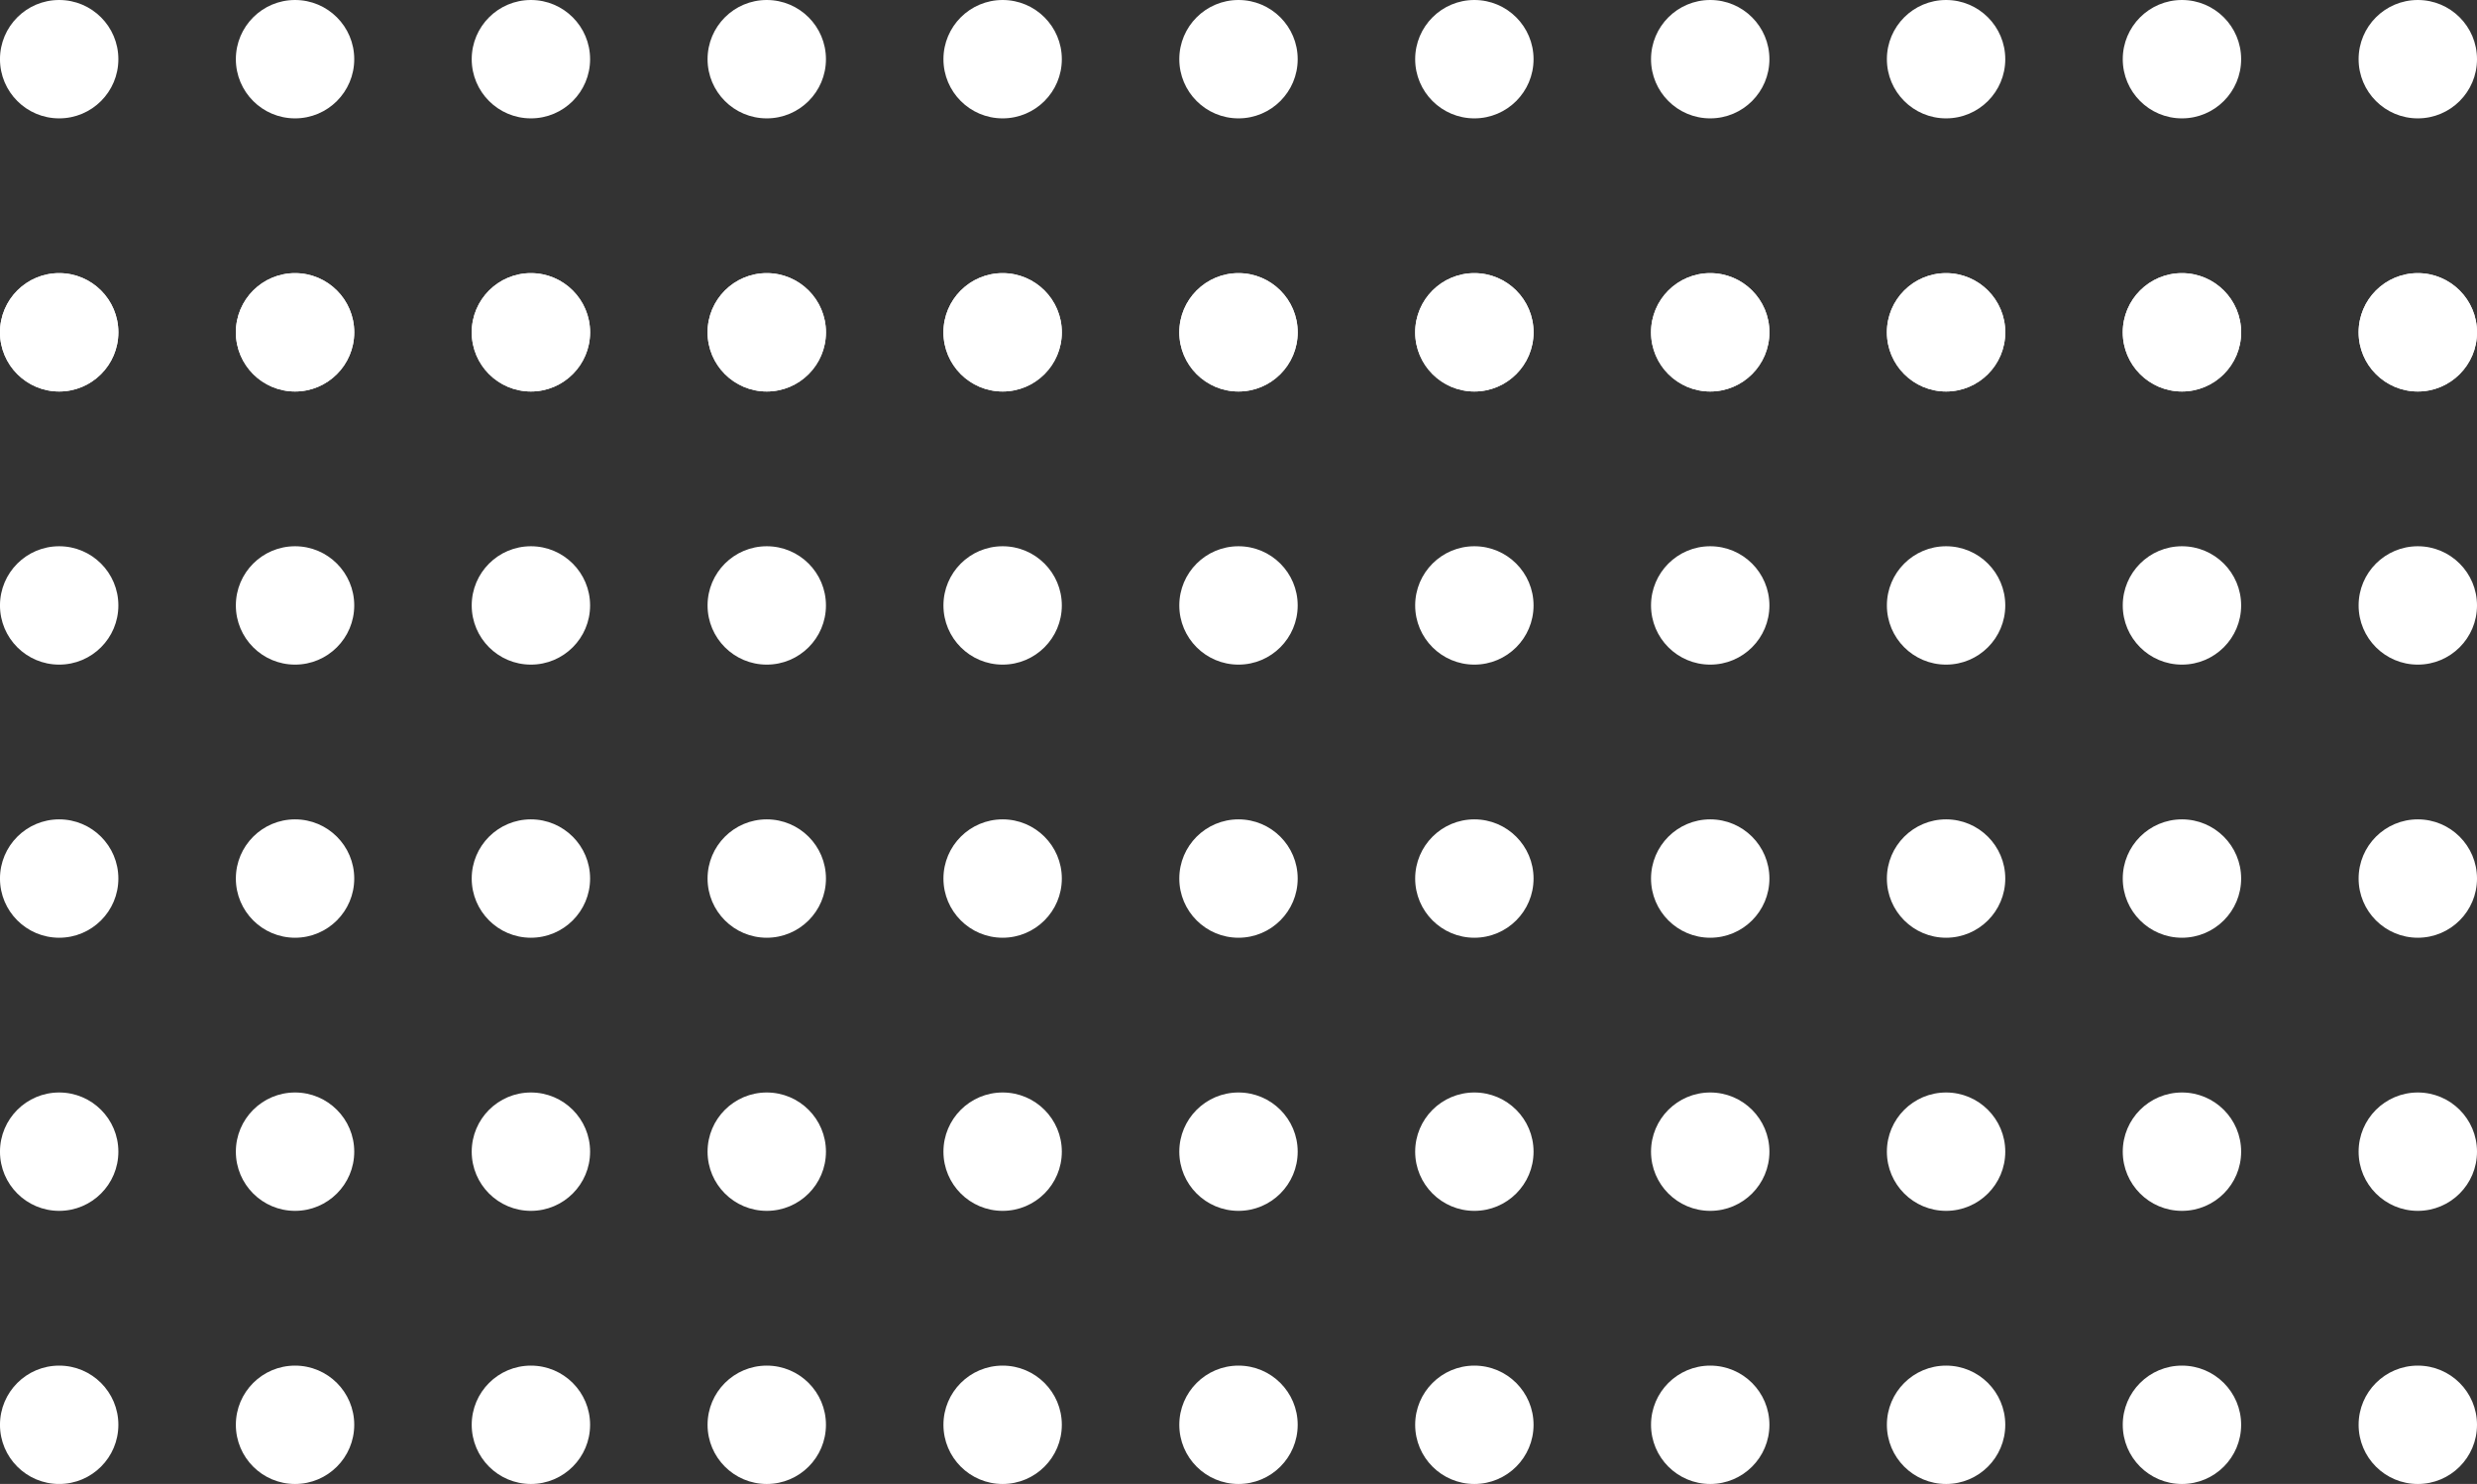 <svg xmlns="http://www.w3.org/2000/svg" width="135.499" height="81.189" viewBox="0 0 135.499 81.189">
  <rect x="0" y="0" width="135.499" height="81.189" fill="#333333" stroke="none"/>
  <g id="Groupe_1112" data-name="Groupe 1112" transform="translate(135.499) rotate(90)">
    <g id="Groupe_17" data-name="Groupe 17" transform="translate(0 0)">
      <ellipse id="Ellipse_5" data-name="Ellipse 5" cx="3.238" cy="3.238" rx="3.238" ry="3.238" transform="translate(0 0)" fill="#fff"/>
      <ellipse id="Ellipse_6" data-name="Ellipse 6" cx="3.238" cy="3.238" rx="3.238" ry="3.238" transform="translate(14.943 0)" fill="#fff"/>
      <ellipse id="Ellipse_7" data-name="Ellipse 7" cx="3.238" cy="3.238" rx="3.238" ry="3.238" transform="translate(14.943 0)" fill="#fff"/>
      <ellipse id="Ellipse_8" data-name="Ellipse 8" cx="3.238" cy="3.238" rx="3.238" ry="3.238" transform="translate(29.886 0)" fill="#fff"/>
      <ellipse id="Ellipse_9" data-name="Ellipse 9" cx="3.238" cy="3.238" rx="3.238" ry="3.238" transform="translate(44.828 0)" fill="#fff"/>
      <ellipse id="Ellipse_10" data-name="Ellipse 10" cx="3.238" cy="3.238" rx="3.238" ry="3.238" transform="translate(59.771 0)" fill="#fff"/>
      <ellipse id="Ellipse_5-2" data-name="Ellipse 5" cx="3.238" cy="3.238" rx="3.238" ry="3.238" transform="translate(0 12.902)" fill="#fff"/>
      <ellipse id="Ellipse_6-2" data-name="Ellipse 6" cx="3.238" cy="3.238" rx="3.238" ry="3.238" transform="translate(14.943 12.902)" fill="#fff"/>
      <ellipse id="Ellipse_7-2" data-name="Ellipse 7" cx="3.238" cy="3.238" rx="3.238" ry="3.238" transform="translate(14.943 12.902)" fill="#fff"/>
      <ellipse id="Ellipse_8-2" data-name="Ellipse 8" cx="3.238" cy="3.238" rx="3.238" ry="3.238" transform="translate(29.886 12.902)" fill="#fff"/>
      <ellipse id="Ellipse_9-2" data-name="Ellipse 9" cx="3.238" cy="3.238" rx="3.238" ry="3.238" transform="translate(44.828 12.902)" fill="#fff"/>
      <ellipse id="Ellipse_10-2" data-name="Ellipse 10" cx="3.238" cy="3.238" rx="3.238" ry="3.238" transform="translate(59.771 12.902)" fill="#fff"/>
      <ellipse id="Ellipse_5-3" data-name="Ellipse 5" cx="3.238" cy="3.238" rx="3.238" ry="3.238" transform="translate(0 25.805)" fill="#fff"/>
      <ellipse id="Ellipse_6-3" data-name="Ellipse 6" cx="3.238" cy="3.238" rx="3.238" ry="3.238" transform="translate(14.943 25.805)" fill="#fff"/>
      <ellipse id="Ellipse_7-3" data-name="Ellipse 7" cx="3.238" cy="3.238" rx="3.238" ry="3.238" transform="translate(14.943 25.805)" fill="#fff"/>
      <ellipse id="Ellipse_8-3" data-name="Ellipse 8" cx="3.238" cy="3.238" rx="3.238" ry="3.238" transform="translate(29.886 25.805)" fill="#fff"/>
      <ellipse id="Ellipse_9-3" data-name="Ellipse 9" cx="3.238" cy="3.238" rx="3.238" ry="3.238" transform="translate(44.828 25.805)" fill="#fff"/>
      <ellipse id="Ellipse_10-3" data-name="Ellipse 10" cx="3.238" cy="3.238" rx="3.238" ry="3.238" transform="translate(59.771 25.805)" fill="#fff"/>
      <ellipse id="Ellipse_5-4" data-name="Ellipse 5" cx="3.238" cy="3.238" rx="3.238" ry="3.238" transform="translate(0 38.707)" fill="#fff"/>
      <ellipse id="Ellipse_6-4" data-name="Ellipse 6" cx="3.238" cy="3.238" rx="3.238" ry="3.238" transform="translate(14.943 38.707)" fill="#fff"/>
      <ellipse id="Ellipse_7-4" data-name="Ellipse 7" cx="3.238" cy="3.238" rx="3.238" ry="3.238" transform="translate(14.943 38.707)" fill="#fff"/>
      <ellipse id="Ellipse_8-4" data-name="Ellipse 8" cx="3.238" cy="3.238" rx="3.238" ry="3.238" transform="translate(29.886 38.707)" fill="#fff"/>
      <ellipse id="Ellipse_9-4" data-name="Ellipse 9" cx="3.238" cy="3.238" rx="3.238" ry="3.238" transform="translate(44.828 38.707)" fill="#fff"/>
      <ellipse id="Ellipse_10-4" data-name="Ellipse 10" cx="3.238" cy="3.238" rx="3.238" ry="3.238" transform="translate(59.771 38.707)" fill="#fff"/>
      <ellipse id="Ellipse_5-5" data-name="Ellipse 5" cx="3.238" cy="3.238" rx="3.238" ry="3.238" transform="translate(0 51.609)" fill="#fff"/>
      <ellipse id="Ellipse_6-5" data-name="Ellipse 6" cx="3.238" cy="3.238" rx="3.238" ry="3.238" transform="translate(14.943 51.609)" fill="#fff"/>
      <ellipse id="Ellipse_7-5" data-name="Ellipse 7" cx="3.238" cy="3.238" rx="3.238" ry="3.238" transform="translate(14.943 51.609)" fill="#fff"/>
      <ellipse id="Ellipse_8-5" data-name="Ellipse 8" cx="3.238" cy="3.238" rx="3.238" ry="3.238" transform="translate(29.886 51.609)" fill="#fff"/>
      <ellipse id="Ellipse_9-5" data-name="Ellipse 9" cx="3.238" cy="3.238" rx="3.238" ry="3.238" transform="translate(44.828 51.609)" fill="#fff"/>
      <ellipse id="Ellipse_10-5" data-name="Ellipse 10" cx="3.238" cy="3.238" rx="3.238" ry="3.238" transform="translate(59.771 51.609)" fill="#fff"/>
      <ellipse id="Ellipse_5-6" data-name="Ellipse 5" cx="3.238" cy="3.238" rx="3.238" ry="3.238" transform="translate(0 64.512)" fill="#fff"/>
      <ellipse id="Ellipse_6-6" data-name="Ellipse 6" cx="3.238" cy="3.238" rx="3.238" ry="3.238" transform="translate(14.943 64.512)" fill="#fff"/>
      <ellipse id="Ellipse_7-6" data-name="Ellipse 7" cx="3.238" cy="3.238" rx="3.238" ry="3.238" transform="translate(14.943 64.512)" fill="#fff"/>
      <ellipse id="Ellipse_8-6" data-name="Ellipse 8" cx="3.238" cy="3.238" rx="3.238" ry="3.238" transform="translate(29.886 64.512)" fill="#fff"/>
      <ellipse id="Ellipse_9-6" data-name="Ellipse 9" cx="3.238" cy="3.238" rx="3.238" ry="3.238" transform="translate(44.828 64.512)" fill="#fff"/>
      <ellipse id="Ellipse_10-6" data-name="Ellipse 10" cx="3.238" cy="3.238" rx="3.238" ry="3.238" transform="translate(59.771 64.512)" fill="#fff"/>
      <ellipse id="Ellipse_5-7" data-name="Ellipse 5" cx="3.238" cy="3.238" rx="3.238" ry="3.238" transform="translate(0 77.414)" fill="#fff"/>
      <ellipse id="Ellipse_6-7" data-name="Ellipse 6" cx="3.238" cy="3.238" rx="3.238" ry="3.238" transform="translate(14.943 77.414)" fill="#fff"/>
      <ellipse id="Ellipse_7-7" data-name="Ellipse 7" cx="3.238" cy="3.238" rx="3.238" ry="3.238" transform="translate(14.943 77.414)" fill="#fff"/>
      <ellipse id="Ellipse_8-7" data-name="Ellipse 8" cx="3.238" cy="3.238" rx="3.238" ry="3.238" transform="translate(29.886 77.414)" fill="#fff"/>
      <ellipse id="Ellipse_9-7" data-name="Ellipse 9" cx="3.238" cy="3.238" rx="3.238" ry="3.238" transform="translate(44.828 77.414)" fill="#fff"/>
      <ellipse id="Ellipse_10-7" data-name="Ellipse 10" cx="3.238" cy="3.238" rx="3.238" ry="3.238" transform="translate(59.771 77.414)" fill="#fff"/>
      <ellipse id="Ellipse_5-8" data-name="Ellipse 5" cx="3.238" cy="3.238" rx="3.238" ry="3.238" transform="translate(0 90.317)" fill="#fff"/>
      <ellipse id="Ellipse_6-8" data-name="Ellipse 6" cx="3.238" cy="3.238" rx="3.238" ry="3.238" transform="translate(14.943 90.317)" fill="#fff"/>
      <ellipse id="Ellipse_7-8" data-name="Ellipse 7" cx="3.238" cy="3.238" rx="3.238" ry="3.238" transform="translate(14.943 90.317)" fill="#fff"/>
      <ellipse id="Ellipse_8-8" data-name="Ellipse 8" cx="3.238" cy="3.238" rx="3.238" ry="3.238" transform="translate(29.886 90.317)" fill="#fff"/>
      <ellipse id="Ellipse_9-8" data-name="Ellipse 9" cx="3.238" cy="3.238" rx="3.238" ry="3.238" transform="translate(44.828 90.317)" fill="#fff"/>
      <ellipse id="Ellipse_10-8" data-name="Ellipse 10" cx="3.238" cy="3.238" rx="3.238" ry="3.238" transform="translate(59.771 90.317)" fill="#fff"/>
      <ellipse id="Ellipse_5-9" data-name="Ellipse 5" cx="3.238" cy="3.238" rx="3.238" ry="3.238" transform="translate(0 103.219)" fill="#fff"/>
      <ellipse id="Ellipse_6-9" data-name="Ellipse 6" cx="3.238" cy="3.238" rx="3.238" ry="3.238" transform="translate(14.943 103.219)" fill="#fff"/>
      <ellipse id="Ellipse_7-9" data-name="Ellipse 7" cx="3.238" cy="3.238" rx="3.238" ry="3.238" transform="translate(14.943 103.219)" fill="#fff"/>
      <ellipse id="Ellipse_8-9" data-name="Ellipse 8" cx="3.238" cy="3.238" rx="3.238" ry="3.238" transform="translate(29.886 103.219)" fill="#fff"/>
      <ellipse id="Ellipse_9-9" data-name="Ellipse 9" cx="3.238" cy="3.238" rx="3.238" ry="3.238" transform="translate(44.828 103.219)" fill="#fff"/>
      <ellipse id="Ellipse_10-9" data-name="Ellipse 10" cx="3.238" cy="3.238" rx="3.238" ry="3.238" transform="translate(59.771 103.219)" fill="#fff"/>
      <ellipse id="Ellipse_5-10" data-name="Ellipse 5" cx="3.238" cy="3.238" rx="3.238" ry="3.238" transform="translate(0 116.121)" fill="#fff"/>
      <ellipse id="Ellipse_6-10" data-name="Ellipse 6" cx="3.238" cy="3.238" rx="3.238" ry="3.238" transform="translate(14.943 116.121)" fill="#fff"/>
      <ellipse id="Ellipse_7-10" data-name="Ellipse 7" cx="3.238" cy="3.238" rx="3.238" ry="3.238" transform="translate(14.943 116.121)" fill="#fff"/>
      <ellipse id="Ellipse_8-10" data-name="Ellipse 8" cx="3.238" cy="3.238" rx="3.238" ry="3.238" transform="translate(29.886 116.121)" fill="#fff"/>
      <ellipse id="Ellipse_9-10" data-name="Ellipse 9" cx="3.238" cy="3.238" rx="3.238" ry="3.238" transform="translate(44.828 116.121)" fill="#fff"/>
      <ellipse id="Ellipse_10-10" data-name="Ellipse 10" cx="3.238" cy="3.238" rx="3.238" ry="3.238" transform="translate(59.771 116.121)" fill="#fff"/>
      <ellipse id="Ellipse_5-11" data-name="Ellipse 5" cx="3.238" cy="3.238" rx="3.238" ry="3.238" transform="translate(0 129.024)" fill="#fff"/>
      <ellipse id="Ellipse_6-11" data-name="Ellipse 6" cx="3.238" cy="3.238" rx="3.238" ry="3.238" transform="translate(14.943 129.024)" fill="#fff"/>
      <ellipse id="Ellipse_7-11" data-name="Ellipse 7" cx="3.238" cy="3.238" rx="3.238" ry="3.238" transform="translate(14.943 129.024)" fill="#fff"/>
      <ellipse id="Ellipse_8-11" data-name="Ellipse 8" cx="3.238" cy="3.238" rx="3.238" ry="3.238" transform="translate(29.886 129.024)" fill="#fff"/>
      <ellipse id="Ellipse_9-11" data-name="Ellipse 9" cx="3.238" cy="3.238" rx="3.238" ry="3.238" transform="translate(44.828 129.024)" fill="#fff"/>
      <ellipse id="Ellipse_10-11" data-name="Ellipse 10" cx="3.238" cy="3.238" rx="3.238" ry="3.238" transform="translate(59.771 129.024)" fill="#fff"/>
      <ellipse id="Ellipse_5-12" data-name="Ellipse 5" cx="3.238" cy="3.238" rx="3.238" ry="3.238" transform="translate(74.714 0)" fill="#fff"/>
      <ellipse id="Ellipse_5-13" data-name="Ellipse 5" cx="3.238" cy="3.238" rx="3.238" ry="3.238" transform="translate(74.714 12.902)" fill="#fff"/>
      <ellipse id="Ellipse_5-14" data-name="Ellipse 5" cx="3.238" cy="3.238" rx="3.238" ry="3.238" transform="translate(74.714 25.805)" fill="#fff"/>
      <ellipse id="Ellipse_5-15" data-name="Ellipse 5" cx="3.238" cy="3.238" rx="3.238" ry="3.238" transform="translate(74.714 38.707)" fill="#fff"/>
      <ellipse id="Ellipse_5-16" data-name="Ellipse 5" cx="3.238" cy="3.238" rx="3.238" ry="3.238" transform="translate(74.714 51.609)" fill="#fff"/>
      <ellipse id="Ellipse_5-17" data-name="Ellipse 5" cx="3.238" cy="3.238" rx="3.238" ry="3.238" transform="translate(74.714 64.512)" fill="#fff"/>
      <ellipse id="Ellipse_5-18" data-name="Ellipse 5" cx="3.238" cy="3.238" rx="3.238" ry="3.238" transform="translate(74.714 77.414)" fill="#fff"/>
      <ellipse id="Ellipse_5-19" data-name="Ellipse 5" cx="3.238" cy="3.238" rx="3.238" ry="3.238" transform="translate(74.714 90.317)" fill="#fff"/>
      <ellipse id="Ellipse_5-20" data-name="Ellipse 5" cx="3.238" cy="3.238" rx="3.238" ry="3.238" transform="translate(74.714 103.219)" fill="#fff"/>
      <ellipse id="Ellipse_5-21" data-name="Ellipse 5" cx="3.238" cy="3.238" rx="3.238" ry="3.238" transform="translate(74.714 116.121)" fill="#fff"/>
      <ellipse id="Ellipse_5-22" data-name="Ellipse 5" cx="3.238" cy="3.238" rx="3.238" ry="3.238" transform="translate(74.714 129.024)" fill="#fff"/>
    </g>
  </g>
</svg>
